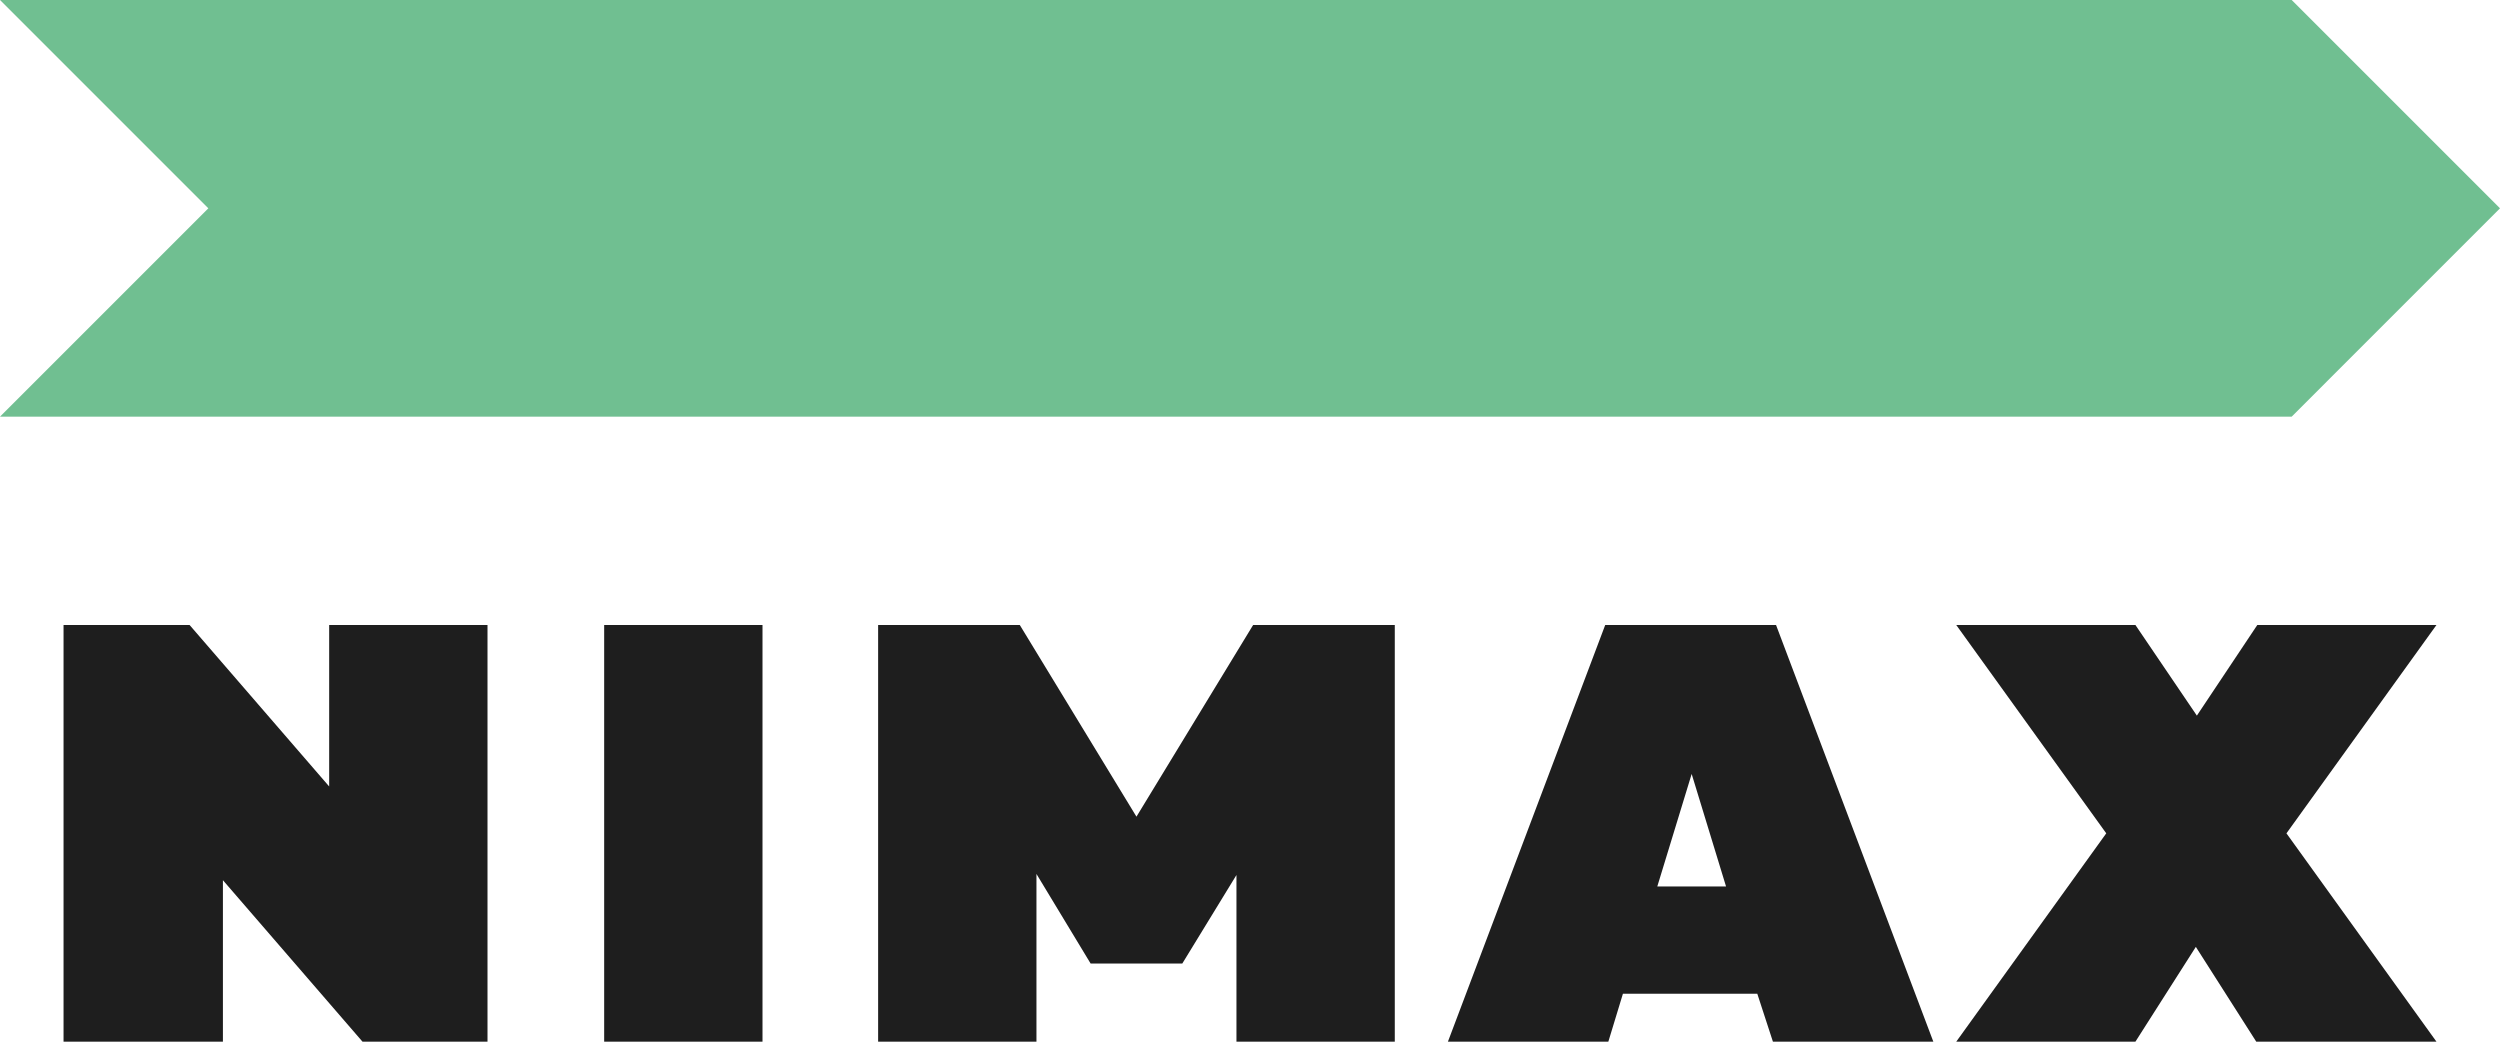 <?xml version="1.0" encoding="UTF-8"?> <!-- Generator: Adobe Illustrator 24.1.0, SVG Export Plug-In . SVG Version: 6.00 Build 0) --> <svg xmlns="http://www.w3.org/2000/svg" xmlns:xlink="http://www.w3.org/1999/xlink" id="Layer_1" x="0px" y="0px" viewBox="0 0 240 100" style="enable-background:new 0 0 240 100;" xml:space="preserve"> <style type="text/css"> .st0{fill:#70BF91;} .st1{fill:#1E1E1E;} </style> <g> <polygon class="st0" points="220,40 0,40 20,20 0,0 220,0 240,20 "></polygon> <path class="st1" d="M6.1,100V60h12.1l13.4,15.5V60h15.2v40H34.8L21.4,84.5V100H6.1z M73.2,60v40H58V60H73.2z M233.9,100l-14.4-20 l14.4-20h-17.2l-5.8,8.7L205,60h-17.2l14.4,20l-14.4,20H205l5.8-9.1l5.8,9.1H233.9z M170.2,100h15.4l-15.1-40h-16.4l-15.1,40h15.4 l1.4-4.6h12.9L170.2,100z M159.1,85.1l3.3-10.8l3.3,10.8C165.7,85.1,159.1,85.1,159.1,85.1z M120.3,60l-11.2,18.4L97.9,60H84.3v40 h15.2V83.9l5.2,8.6h8.8l5.2-8.5V100h15.2V60H120.3z"></path> </g> </svg> 